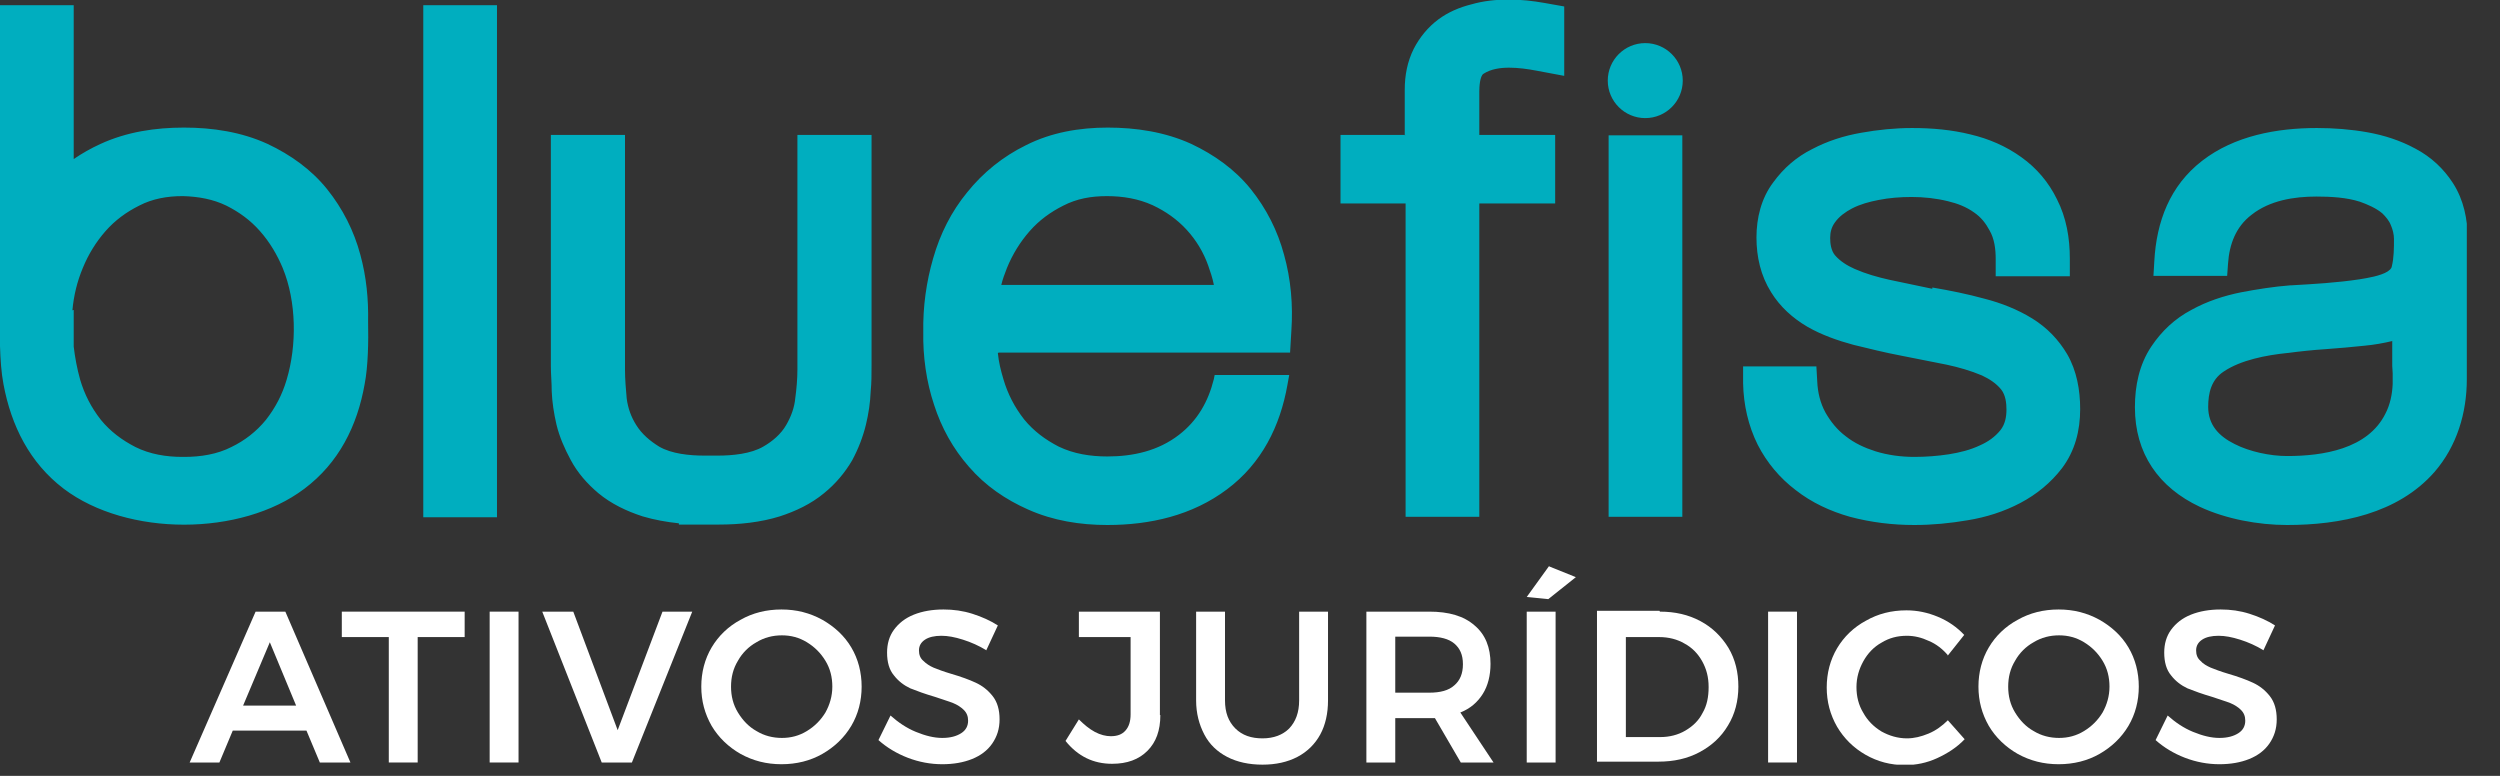 <svg width="58" height="18" viewBox="0 0 58 18" fill="none" xmlns="http://www.w3.org/2000/svg">
<rect x="0" y="0" width="58" height="18" fill="#333333" stroke="none"/>
<g clip-path="url(#clip0_2022_9)">
<path fill-rule="evenodd" clip-rule="evenodd" d="M1.71 7.19V8.04C1.74 8.3 1.79 8.56 1.86 8.81C1.96 9.15 2.12 9.46 2.34 9.74C2.56 10.01 2.83 10.21 3.14 10.37C3.48 10.54 3.86 10.6 4.23 10.6H4.26H4.28C4.65 10.6 5.04 10.54 5.37 10.37C5.68 10.22 5.95 10.01 6.17 9.74C6.39 9.46 6.55 9.15 6.65 8.81C6.89 8.01 6.88 7 6.56 6.22C6.43 5.91 6.26 5.62 6.03 5.36C5.81 5.11 5.55 4.92 5.25 4.77C4.94 4.62 4.6 4.56 4.25 4.55H4.23C3.88 4.55 3.54 4.61 3.23 4.77C2.93 4.92 2.67 5.11 2.45 5.36C2.23 5.61 2.05 5.9 1.92 6.22C1.79 6.53 1.71 6.86 1.68 7.2M55.51 7.91C55.3 7.96 55.08 8 54.86 8.02C54.56 8.05 54.26 8.08 53.96 8.1C53.66 8.12 53.37 8.15 53.07 8.19H53.06C52.58 8.24 51.99 8.35 51.59 8.62C51.3 8.81 51.23 9.12 51.23 9.44C51.23 9.86 51.48 10.12 51.84 10.3C52.19 10.48 52.67 10.58 53.06 10.58C53.89 10.58 54.93 10.42 55.34 9.6C55.45 9.39 55.5 9.15 55.51 8.91C55.51 8.83 55.51 8.74 55.51 8.66C55.51 8.6 55.5 8.54 55.5 8.49V7.91H55.51ZM28.16 6.6C28.13 6.45 28.08 6.3 28.03 6.16C27.92 5.85 27.75 5.57 27.53 5.33C27.31 5.09 27.04 4.9 26.74 4.76C26.41 4.61 26.05 4.55 25.68 4.55C25.31 4.55 24.98 4.61 24.67 4.77C24.37 4.92 24.11 5.11 23.89 5.36C23.67 5.61 23.49 5.9 23.36 6.22C23.31 6.35 23.26 6.48 23.23 6.61H28.16V6.6ZM57.23 8.8C57.23 9.58 57 10.35 56.48 10.95C55.63 11.92 54.29 12.18 53.06 12.18C52.39 12.18 51.64 12.04 51.04 11.76C50.08 11.31 49.53 10.52 49.53 9.45C49.53 8.95 49.63 8.46 49.91 8.04C50.15 7.68 50.46 7.39 50.84 7.19C51.2 6.99 51.6 6.86 52 6.78C52.37 6.71 52.75 6.65 53.13 6.62H53.15C53.68 6.59 54.21 6.56 54.74 6.48C54.93 6.45 55.23 6.4 55.39 6.3C55.43 6.27 55.48 6.24 55.49 6.18C55.54 5.98 55.54 5.75 55.54 5.54C55.54 5.44 55.51 5.32 55.47 5.23C55.43 5.12 55.35 5.03 55.27 4.95C55.13 4.83 54.92 4.74 54.75 4.68C54.44 4.58 54.07 4.56 53.74 4.56C53.22 4.56 52.66 4.65 52.24 4.98C51.87 5.26 51.72 5.67 51.69 6.12L51.67 6.4H49.96L49.98 6.06C50.03 5.14 50.34 4.31 51.09 3.73C51.84 3.15 52.82 2.97 53.75 2.97C54.14 2.97 54.54 3 54.93 3.07C55.32 3.14 55.69 3.26 56.04 3.45C56.4 3.64 56.69 3.91 56.91 4.25C57.16 4.64 57.25 5.09 57.25 5.54V8.81L57.23 8.8ZM23.15 8.19C23.17 8.4 23.22 8.6 23.28 8.8C23.38 9.14 23.54 9.45 23.76 9.73C23.98 10 24.25 10.2 24.56 10.36C24.91 10.53 25.3 10.59 25.69 10.59C26.29 10.59 26.87 10.46 27.35 10.09C27.78 9.76 28.03 9.32 28.16 8.8L28.18 8.7H29.91L29.87 8.92C29.7 9.89 29.27 10.75 28.47 11.35C27.66 11.96 26.68 12.18 25.69 12.18C25.06 12.18 24.43 12.08 23.85 11.82C23.33 11.59 22.86 11.27 22.48 10.83C22.11 10.41 21.84 9.92 21.67 9.39C21.49 8.85 21.41 8.27 21.42 7.7C21.41 7.12 21.49 6.54 21.65 5.99C21.81 5.43 22.07 4.91 22.44 4.46C22.81 4 23.27 3.63 23.8 3.37C24.39 3.07 25.05 2.96 25.7 2.96C26.35 2.96 27.03 3.06 27.64 3.34C28.17 3.59 28.65 3.93 29.02 4.39C29.38 4.84 29.64 5.35 29.79 5.91C29.95 6.48 30 7.08 29.96 7.67L29.93 8.18H23.17L23.15 8.19ZM32.59 3.14V2.08C32.59 1.75 32.65 1.43 32.8 1.13C32.94 0.86 33.13 0.63 33.37 0.45C33.6 0.28 33.86 0.17 34.14 0.1C34.42 0.02 34.71 -0.01 35 -0.01C35.29 -0.01 35.56 0.02 35.84 0.07L36.29 0.15V1.76L35.65 1.64C35.44 1.6 35.22 1.57 35.01 1.57C34.81 1.57 34.59 1.6 34.42 1.71C34.33 1.76 34.32 2.03 34.32 2.12V3.13H36.08V4.72H34.32V11.99H32.61V4.72H31.1V3.13H32.61L32.59 3.14ZM37.32 12V3.14H39.03V11.99H37.32V12ZM11.53 0.12V12H9.82V0.12H11.53ZM44.83 6.67C45.24 6.74 45.64 6.82 46.04 6.93C46.43 7.03 46.81 7.18 47.15 7.39C47.49 7.6 47.76 7.88 47.96 8.22C48.18 8.6 48.26 9.05 48.26 9.49C48.26 9.99 48.14 10.46 47.84 10.86C47.58 11.2 47.25 11.47 46.87 11.67C46.49 11.87 46.08 12 45.65 12.07C45.24 12.14 44.83 12.18 44.41 12.18C43.91 12.18 43.41 12.12 42.92 11.99C42.46 11.86 42.03 11.66 41.66 11.37C41.29 11.09 40.99 10.73 40.78 10.32C40.56 9.88 40.45 9.39 40.44 8.89V8.5H42.14L42.16 8.85C42.17 9.1 42.23 9.35 42.35 9.57C42.47 9.78 42.62 9.97 42.82 10.12C43.02 10.28 43.26 10.39 43.51 10.47C43.8 10.56 44.11 10.6 44.41 10.6C44.68 10.6 44.95 10.58 45.21 10.54C45.46 10.5 45.71 10.44 45.94 10.33C46.12 10.25 46.28 10.14 46.41 9.98C46.52 9.84 46.55 9.67 46.55 9.5C46.55 9.35 46.53 9.17 46.43 9.04C46.31 8.89 46.15 8.79 45.98 8.71C45.72 8.6 45.44 8.52 45.16 8.46C44.81 8.39 44.45 8.32 44.1 8.25C43.73 8.18 43.37 8.09 43 8C42.63 7.9 42.26 7.77 41.93 7.58C41.59 7.38 41.3 7.12 41.09 6.78C40.85 6.4 40.75 5.96 40.75 5.51C40.75 5.06 40.86 4.6 41.14 4.23C41.38 3.9 41.68 3.64 42.04 3.46C42.4 3.27 42.78 3.15 43.18 3.08C43.57 3.01 43.97 2.97 44.36 2.97C44.82 2.97 45.28 3.01 45.72 3.12C46.14 3.22 46.54 3.39 46.9 3.65C47.25 3.9 47.53 4.23 47.72 4.62C47.94 5.05 48.02 5.52 48.02 6V6.41H46.3V6C46.3 5.78 46.27 5.54 46.16 5.35C46.07 5.18 45.96 5.04 45.8 4.93C45.62 4.8 45.41 4.72 45.2 4.67C44.92 4.6 44.63 4.57 44.35 4.57C44.09 4.57 43.83 4.59 43.58 4.64C43.37 4.68 43.15 4.74 42.96 4.84C42.81 4.92 42.67 5.02 42.57 5.16C42.49 5.27 42.46 5.39 42.46 5.52C42.46 5.65 42.48 5.81 42.57 5.92C42.69 6.06 42.85 6.16 43.03 6.24C43.28 6.35 43.56 6.43 43.83 6.49C44.16 6.56 44.5 6.63 44.83 6.7V6.67ZM38.17 1C38.65 1 39.04 1.39 39.04 1.87C39.04 2.35 38.65 2.74 38.17 2.74C37.69 2.74 37.3 2.35 37.3 1.87C37.3 1.39 37.69 1 38.17 1ZM15.74 12.14C15.46 12.11 15.18 12.06 14.91 11.98C14.54 11.86 14.18 11.69 13.88 11.44C13.62 11.22 13.4 10.97 13.24 10.67C13.1 10.41 12.98 10.14 12.91 9.85C12.85 9.59 12.81 9.33 12.8 9.08C12.8 8.88 12.78 8.69 12.78 8.49V3.13H14.5V8.58C14.5 8.8 14.52 9.03 14.54 9.25C14.57 9.47 14.64 9.67 14.76 9.86C14.89 10.07 15.08 10.23 15.29 10.36C15.58 10.53 16 10.57 16.34 10.57H16.66C16.99 10.57 17.42 10.53 17.71 10.36C17.92 10.24 18.12 10.07 18.24 9.86C18.35 9.67 18.43 9.46 18.45 9.24C18.48 9.02 18.5 8.79 18.5 8.57V3.13H20.22V8.48C20.22 8.68 20.22 8.88 20.2 9.08C20.19 9.34 20.15 9.6 20.09 9.85C20.02 10.14 19.91 10.42 19.77 10.68C19.6 10.97 19.38 11.23 19.12 11.44C18.82 11.69 18.46 11.86 18.09 11.98C17.64 12.12 17.15 12.17 16.68 12.17H15.75V12.14H15.74ZM1.71 0.12V3.69C1.9 3.56 2.11 3.44 2.33 3.34C2.94 3.06 3.6 2.96 4.27 2.96C4.93 2.96 5.6 3.06 6.21 3.34C6.74 3.59 7.22 3.93 7.59 4.39C7.95 4.84 8.21 5.35 8.36 5.91C8.5 6.42 8.55 6.94 8.54 7.46C8.55 7.92 8.54 8.5 8.46 8.91C8.29 9.88 7.86 10.74 7.06 11.34C5.59 12.45 2.95 12.45 1.48 11.34C0.69 10.74 0.26 9.88 0.08 8.91C0.03 8.65 0.01 8.34 0 8.03V0.12H1.71Z" fill="#00AEBF"/>
<path d="M5.64 16.37H6.87L6.26 14.9L5.64 16.37ZM7.42 17.69L7.11 16.95H5.4L5.09 17.69H4.4L5.93 14.19H6.62L8.13 17.69H7.41H7.42Z" fill="white"/>
<path d="M7.93 14.19H10.78V14.78H9.69V17.69H9.02V14.78H7.93V14.19Z" fill="white"/>
<path d="M12.03 14.19H11.36V17.69H12.03V14.19Z" fill="white"/>
<path d="M12.58 14.19H13.3L14.33 16.94L15.37 14.19H16.06L14.66 17.69H13.96L12.58 14.19Z" fill="white"/>
<path d="M18.14 14.74C17.93 14.74 17.73 14.79 17.55 14.9C17.37 15 17.22 15.15 17.12 15.33C17.01 15.51 16.96 15.71 16.96 15.93C16.96 16.15 17.01 16.35 17.12 16.53C17.23 16.71 17.37 16.86 17.55 16.96C17.73 17.07 17.93 17.12 18.14 17.12C18.35 17.12 18.54 17.07 18.72 16.96C18.9 16.85 19.04 16.71 19.15 16.53C19.25 16.35 19.31 16.15 19.31 15.93C19.31 15.71 19.26 15.51 19.15 15.33C19.04 15.15 18.9 15.01 18.72 14.9C18.54 14.79 18.35 14.74 18.14 14.74ZM18.13 14.14C18.48 14.14 18.79 14.22 19.08 14.38C19.36 14.54 19.59 14.75 19.75 15.02C19.91 15.29 19.99 15.6 19.99 15.93C19.99 16.26 19.91 16.57 19.75 16.84C19.59 17.11 19.36 17.33 19.08 17.49C18.8 17.65 18.48 17.73 18.13 17.73C17.78 17.73 17.47 17.65 17.18 17.49C16.9 17.33 16.67 17.11 16.51 16.84C16.35 16.56 16.27 16.26 16.27 15.93C16.27 15.6 16.35 15.29 16.51 15.02C16.67 14.75 16.9 14.53 17.18 14.38C17.46 14.22 17.78 14.14 18.13 14.14Z" fill="white"/>
<path d="M22.89 15.09C22.71 14.98 22.53 14.9 22.34 14.84C22.15 14.78 21.99 14.75 21.84 14.75C21.68 14.75 21.55 14.78 21.46 14.84C21.37 14.9 21.32 14.98 21.32 15.09C21.32 15.19 21.35 15.27 21.42 15.33C21.49 15.4 21.57 15.45 21.66 15.49C21.76 15.53 21.89 15.58 22.06 15.63C22.3 15.7 22.49 15.77 22.64 15.84C22.79 15.91 22.92 16.01 23.03 16.15C23.14 16.29 23.19 16.47 23.19 16.69C23.19 16.91 23.13 17.09 23.02 17.25C22.91 17.41 22.75 17.53 22.55 17.61C22.35 17.69 22.12 17.73 21.86 17.73C21.59 17.73 21.32 17.68 21.06 17.58C20.8 17.48 20.57 17.34 20.38 17.17L20.66 16.6C20.84 16.76 21.03 16.89 21.25 16.98C21.47 17.07 21.67 17.12 21.86 17.12C22.05 17.12 22.19 17.08 22.3 17.01C22.41 16.94 22.46 16.84 22.46 16.72C22.46 16.62 22.43 16.54 22.36 16.47C22.3 16.41 22.21 16.35 22.11 16.31C22.01 16.27 21.87 16.23 21.7 16.17C21.46 16.1 21.27 16.03 21.12 15.97C20.97 15.9 20.84 15.8 20.74 15.67C20.63 15.54 20.58 15.36 20.58 15.14C20.58 14.94 20.63 14.76 20.74 14.61C20.85 14.46 21 14.34 21.2 14.26C21.4 14.18 21.63 14.14 21.89 14.14C22.12 14.14 22.34 14.17 22.56 14.24C22.78 14.31 22.98 14.4 23.15 14.51L22.88 15.09H22.89Z" fill="white"/>
<path d="M26.92 16.59C26.92 16.95 26.82 17.22 26.62 17.42C26.42 17.62 26.15 17.72 25.8 17.72C25.37 17.72 25.01 17.55 24.72 17.19L25.03 16.69C25.15 16.81 25.27 16.91 25.4 16.98C25.53 17.05 25.66 17.08 25.77 17.08C25.92 17.08 26.03 17.04 26.11 16.95C26.19 16.86 26.23 16.74 26.23 16.57V14.78H25.03V14.19H26.91V16.59H26.92Z" fill="white"/>
<path d="M28.42 16.25C28.42 16.53 28.5 16.74 28.66 16.9C28.82 17.06 29.03 17.13 29.29 17.13C29.55 17.13 29.76 17.05 29.91 16.9C30.06 16.74 30.14 16.53 30.14 16.25V14.19H30.81V16.25C30.81 16.55 30.75 16.82 30.63 17.04C30.51 17.26 30.33 17.44 30.1 17.56C29.87 17.68 29.6 17.74 29.29 17.74C28.98 17.74 28.7 17.68 28.47 17.56C28.24 17.44 28.06 17.27 27.94 17.04C27.82 16.81 27.75 16.55 27.75 16.25V14.19H28.42V16.25Z" fill="white"/>
<path d="M32.37 16.07H33.16C33.41 16.07 33.61 16.02 33.74 15.9C33.87 15.79 33.94 15.63 33.94 15.41C33.94 15.19 33.87 15.04 33.74 14.93C33.61 14.82 33.41 14.77 33.16 14.77H32.37V16.06V16.07ZM33.89 17.69L33.29 16.66C33.29 16.66 33.22 16.66 33.16 16.66H32.37V17.69H31.7V14.19H33.16C33.61 14.19 33.96 14.29 34.21 14.51C34.46 14.72 34.58 15.02 34.58 15.4C34.58 15.67 34.52 15.91 34.4 16.1C34.28 16.29 34.11 16.44 33.88 16.53L34.65 17.69H33.89Z" fill="white"/>
<path d="M35.94 13.14L36.56 13.39L35.92 13.9L35.42 13.85L35.94 13.13V13.14ZM35.42 14.19H36.09V17.69H35.42V14.19Z" fill="white"/>
<path d="M38.52 17.1C38.73 17.1 38.93 17.05 39.1 16.95C39.27 16.85 39.41 16.72 39.5 16.54C39.6 16.37 39.64 16.17 39.64 15.94C39.64 15.71 39.59 15.52 39.49 15.34C39.39 15.16 39.25 15.02 39.08 14.93C38.91 14.83 38.71 14.78 38.49 14.78H37.72V17.1H38.52ZM38.51 14.19C38.86 14.19 39.17 14.26 39.45 14.41C39.73 14.56 39.94 14.77 40.1 15.03C40.26 15.3 40.33 15.6 40.33 15.93C40.33 16.26 40.25 16.57 40.09 16.83C39.93 17.1 39.71 17.3 39.43 17.45C39.15 17.6 38.83 17.67 38.48 17.67H37.05V14.17H38.5L38.51 14.19Z" fill="white"/>
<path d="M41.69 14.19H41.02V17.69H41.69V14.19Z" fill="white"/>
<path d="M45.19 15.2C45.07 15.06 44.92 14.94 44.75 14.87C44.58 14.79 44.41 14.75 44.24 14.75C44.02 14.75 43.83 14.8 43.65 14.91C43.47 15.01 43.33 15.16 43.23 15.34C43.13 15.52 43.07 15.72 43.07 15.94C43.07 16.16 43.12 16.36 43.23 16.54C43.33 16.72 43.47 16.86 43.65 16.97C43.83 17.07 44.03 17.13 44.24 17.13C44.41 17.13 44.57 17.09 44.74 17.02C44.91 16.95 45.06 16.84 45.19 16.71L45.58 17.15C45.4 17.34 45.18 17.48 44.94 17.59C44.7 17.7 44.45 17.75 44.2 17.75C43.86 17.75 43.56 17.67 43.28 17.51C43 17.35 42.78 17.13 42.62 16.86C42.46 16.58 42.38 16.28 42.38 15.95C42.38 15.62 42.46 15.31 42.62 15.04C42.78 14.77 43.01 14.55 43.29 14.4C43.57 14.24 43.88 14.16 44.23 14.16C44.48 14.16 44.72 14.21 44.96 14.31C45.2 14.41 45.4 14.55 45.57 14.73L45.18 15.22L45.19 15.2Z" fill="white"/>
<path d="M47.77 14.74C47.56 14.74 47.36 14.79 47.18 14.9C47 15 46.85 15.15 46.75 15.33C46.64 15.51 46.59 15.71 46.59 15.93C46.59 16.15 46.64 16.35 46.75 16.53C46.86 16.71 47 16.86 47.18 16.96C47.36 17.07 47.56 17.12 47.77 17.12C47.98 17.12 48.17 17.07 48.35 16.96C48.53 16.85 48.67 16.71 48.78 16.53C48.88 16.35 48.94 16.15 48.94 15.93C48.94 15.71 48.89 15.51 48.78 15.33C48.67 15.15 48.53 15.01 48.35 14.9C48.17 14.79 47.98 14.74 47.77 14.74ZM47.76 14.14C48.11 14.14 48.42 14.22 48.71 14.38C48.99 14.54 49.22 14.75 49.38 15.02C49.54 15.29 49.62 15.6 49.62 15.93C49.62 16.26 49.54 16.57 49.38 16.84C49.22 17.11 48.99 17.33 48.71 17.49C48.43 17.65 48.11 17.73 47.76 17.73C47.41 17.73 47.1 17.65 46.81 17.49C46.53 17.33 46.3 17.11 46.14 16.84C45.98 16.56 45.9 16.26 45.9 15.93C45.9 15.6 45.98 15.29 46.14 15.02C46.3 14.75 46.53 14.53 46.81 14.38C47.09 14.22 47.41 14.14 47.76 14.14Z" fill="white"/>
<path d="M52.52 15.09C52.34 14.98 52.16 14.9 51.97 14.84C51.78 14.78 51.62 14.75 51.47 14.75C51.31 14.75 51.18 14.78 51.09 14.84C51 14.9 50.95 14.98 50.95 15.09C50.95 15.19 50.98 15.27 51.05 15.33C51.11 15.4 51.2 15.45 51.29 15.49C51.39 15.53 51.52 15.58 51.69 15.63C51.93 15.7 52.12 15.77 52.27 15.84C52.42 15.91 52.55 16.01 52.66 16.15C52.77 16.29 52.82 16.47 52.82 16.69C52.82 16.91 52.76 17.09 52.65 17.25C52.54 17.41 52.38 17.53 52.18 17.61C51.98 17.69 51.75 17.73 51.49 17.73C51.22 17.73 50.95 17.68 50.69 17.58C50.43 17.48 50.2 17.34 50.01 17.17L50.29 16.6C50.47 16.76 50.66 16.89 50.88 16.98C51.1 17.07 51.3 17.12 51.49 17.12C51.68 17.12 51.82 17.08 51.93 17.01C52.04 16.94 52.09 16.84 52.09 16.72C52.09 16.62 52.06 16.54 51.99 16.47C51.93 16.41 51.84 16.35 51.74 16.31C51.64 16.27 51.5 16.23 51.33 16.17C51.09 16.1 50.9 16.03 50.75 15.97C50.6 15.9 50.47 15.8 50.37 15.67C50.26 15.54 50.21 15.36 50.21 15.14C50.21 14.94 50.26 14.76 50.37 14.61C50.48 14.46 50.63 14.34 50.83 14.26C51.03 14.18 51.26 14.14 51.52 14.14C51.75 14.14 51.97 14.17 52.19 14.24C52.41 14.31 52.61 14.4 52.78 14.51L52.51 15.09H52.52Z" fill="white"/>
</g>
<defs>
<clipPath id="clip0_2022_9">
<rect width="57.23" height="17.74" fill="white"/>
</clipPath>
</defs>
</svg>
